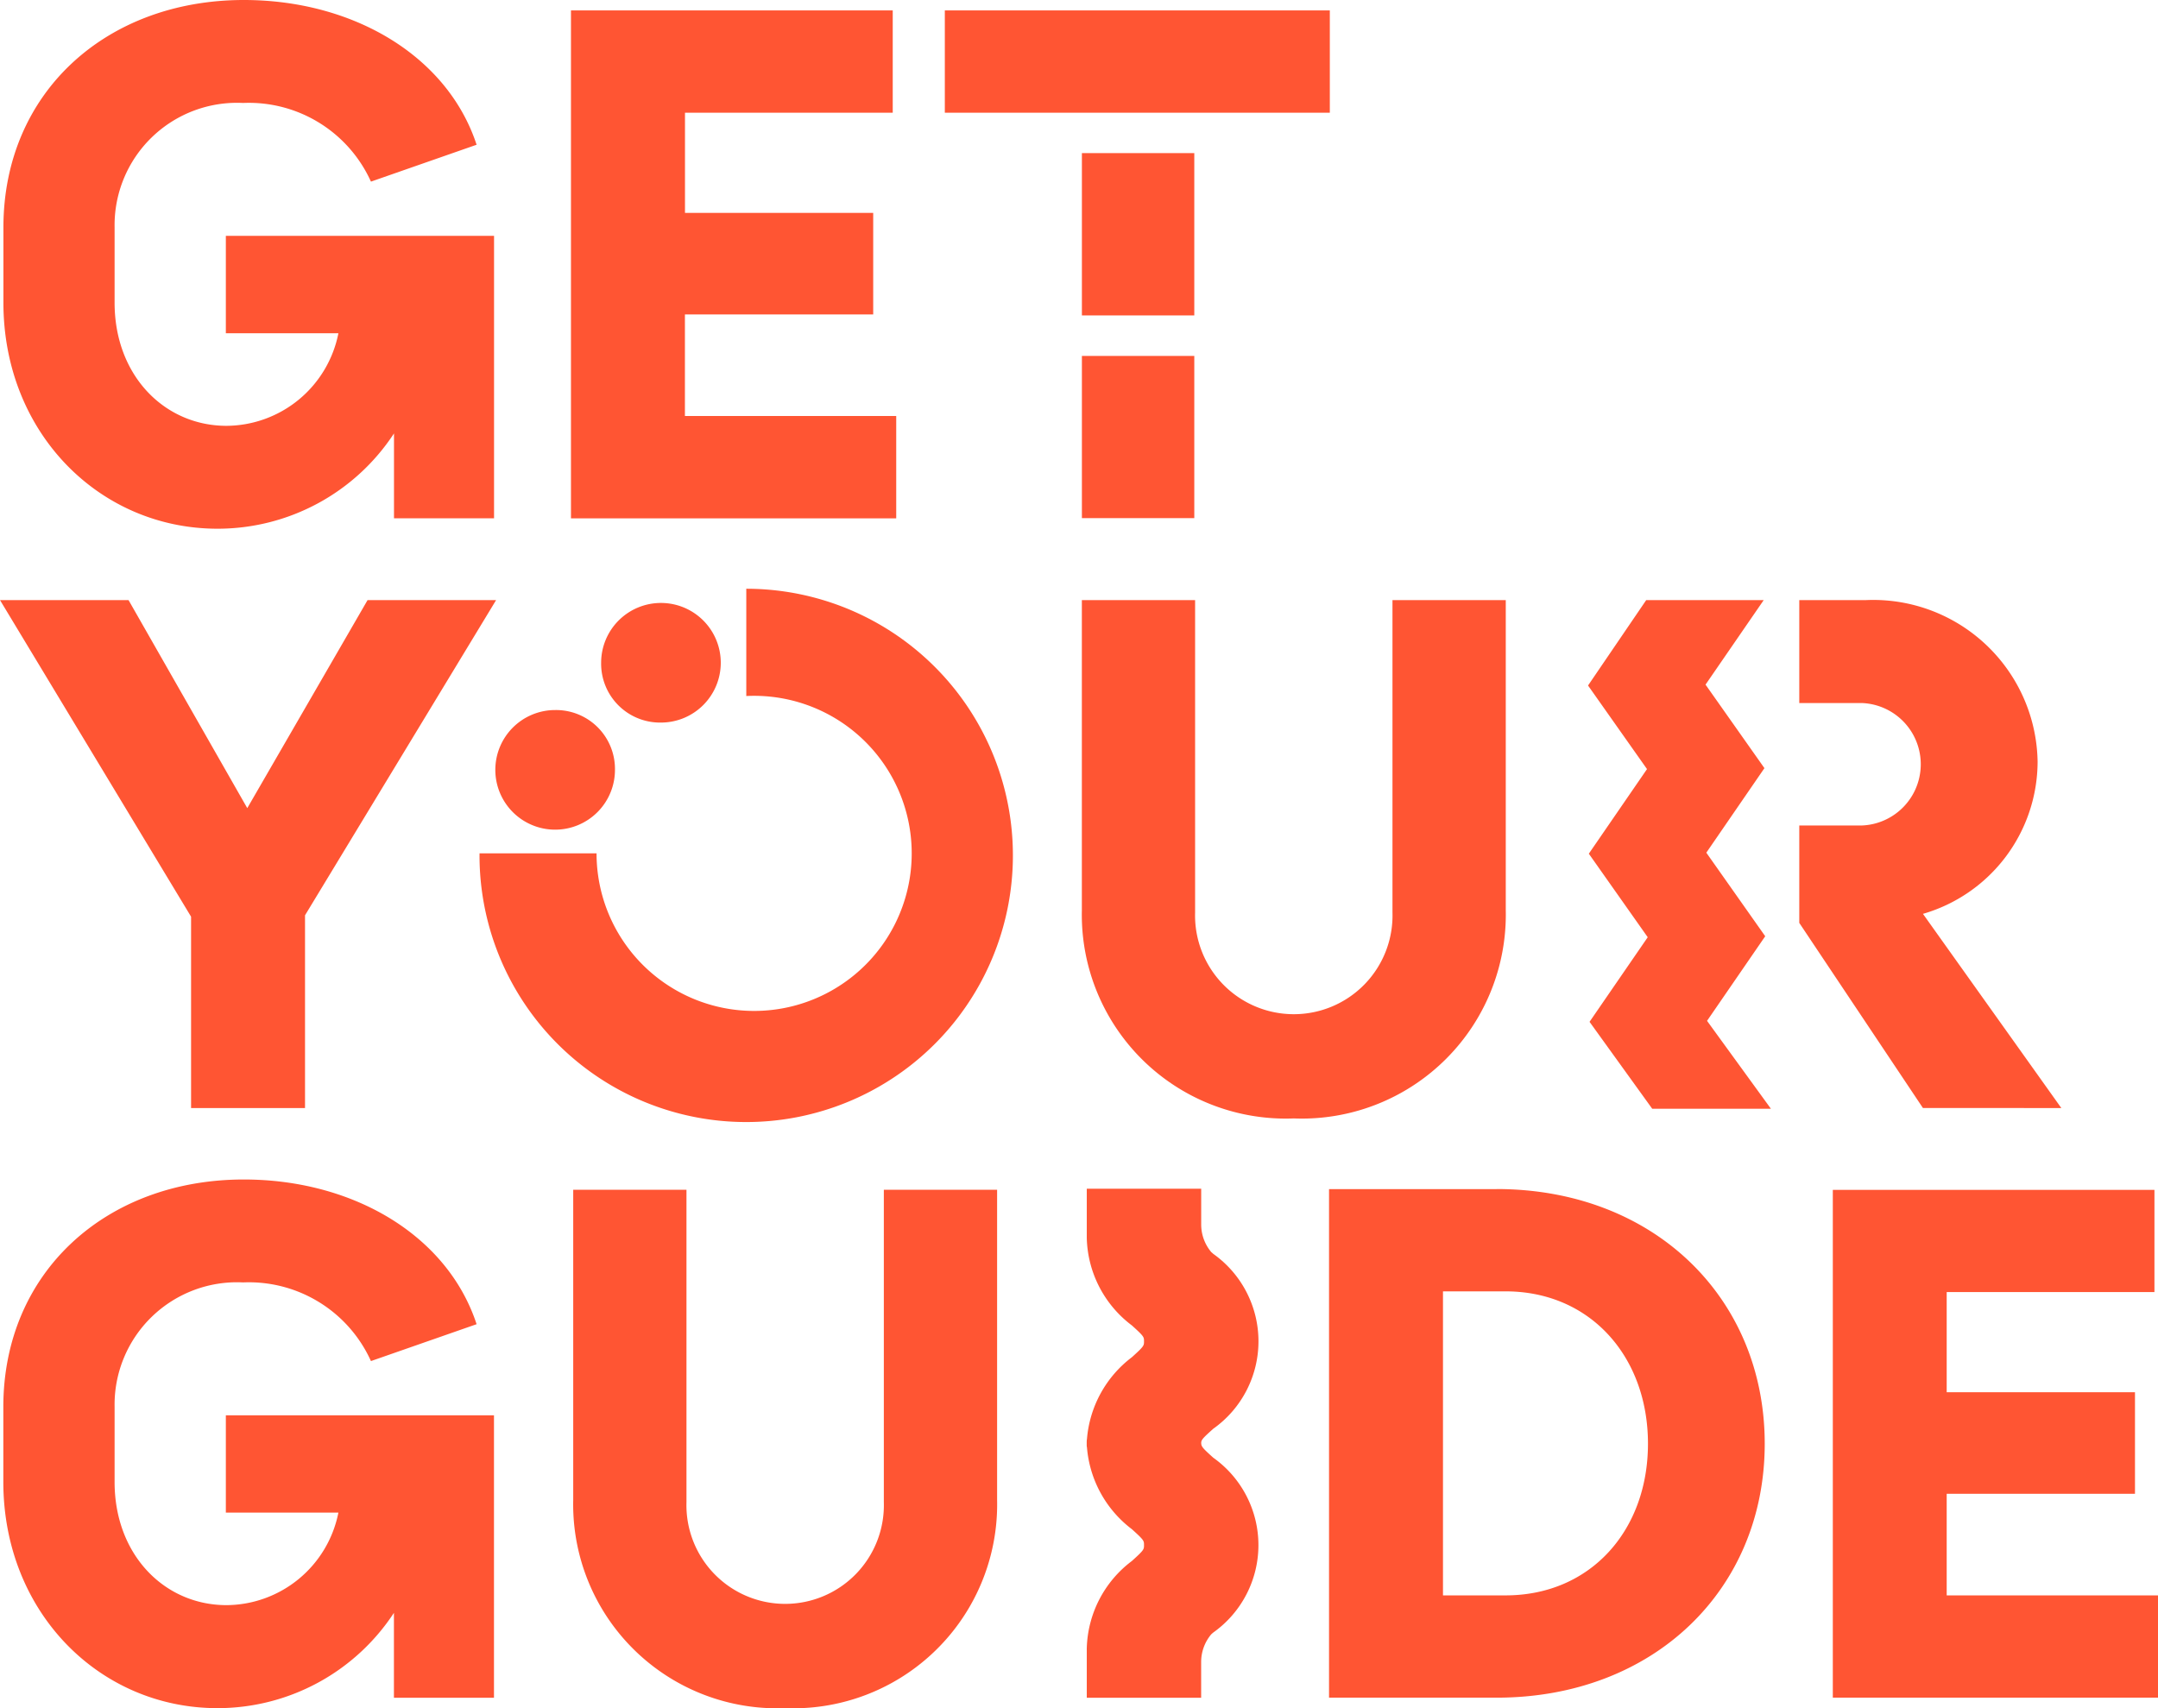 <svg id="get_logo" xmlns="http://www.w3.org/2000/svg" width="96" height="76" viewBox="0 0 96 76">
  <path id="パス_37840" data-name="パス 37840" d="M24.7,31.592a2.661,2.661,0,1,0,2.657,2.661A2.621,2.621,0,0,0,24.7,31.592ZM39.869,18.51h-9.4V13.991h8.376V9.472H30.472V5.014h9.242V.463H25.4v22.6H39.869ZM29.4,32.149a2.661,2.661,0,1,0-2.658-2.661A2.621,2.621,0,0,0,29.4,32.149ZM9.675,23.524a9.379,9.379,0,0,0,7.852-4.24V23.06h4.451V10.494H10.047v4.334h5.007a5.107,5.107,0,0,1-4.978,4.118c-2.751,0-4.978-2.23-4.978-5.48V10.122a5.446,5.446,0,0,1,5.718-5.541,5.956,5.956,0,0,1,5.686,3.5l4.7-1.641C19.9,2.476,15.7,0,10.849,0,4.729,0,.152,4.117.152,10.122v3.344c0,5.785,4.267,10.058,9.523,10.058ZM53.129,6.813h-5v7.22h5V6.813ZM59.158.463H42.031V5.014H59.158ZM8.5,49.3h5.069V40.724l8.5-14.023H16.351L11,35.956,5.718,26.7H0L8.5,40.786ZM53.129,15.835h-5v7.217h5V15.835ZM91.7,49.3,85.544,40.66a7.065,7.065,0,0,0,5.1-6.778A7.313,7.313,0,0,0,83.01,26.7H80.042v4.58h2.783a2.726,2.726,0,0,1,0,5.448H80.042v4.334l5.5,8.235ZM66.574,52.907H59.123V75.534h7.451c6.985,0,11.931-4.8,11.931-11.3s-4.946-11.33-11.931-11.33Zm.4,18.076H64.192V57.456h2.783c3.772,0,6.336,2.91,6.336,6.778S70.747,70.983,66.975,70.983ZM86.6,66.464h8.376V61.945H86.6V57.488h9.242V52.94H81.534V75.534H96V70.983H86.6ZM78.527,41.656l-2.62-3.718,2.585-3.761-2.62-3.716L78.46,26.7l-5.227,0-2.588,3.8,2.623,3.719L70.68,37.983,73.3,41.7l-2.588,3.764L73.5,49.331H78.78L75.939,45.42ZM66.985,40.507V26.7h-5.04V40.6a4.392,4.392,0,1,1-8.78,0V26.7H48.127V40.507a9.072,9.072,0,0,0,9.429,9.255A9.073,9.073,0,0,0,66.985,40.507ZM39.318,66.836a4.392,4.392,0,1,1-8.78,0v-13.9H25.5V66.743A9.072,9.072,0,0,0,34.928,76a9.071,9.071,0,0,0,9.429-9.255V52.937H39.318ZM10.047,67.3h5.007a5.107,5.107,0,0,1-4.978,4.117c-2.751,0-4.978-2.23-4.978-5.48V62.6a5.446,5.446,0,0,1,5.718-5.542,5.956,5.956,0,0,1,5.686,3.5l4.7-1.641c-1.3-3.962-5.5-6.438-10.354-6.438-6.119,0-10.7,4.117-10.7,10.122V65.94C.152,71.727,4.419,76,9.672,76a9.38,9.38,0,0,0,7.852-4.24v3.777h4.451V62.971H10.047V67.3Z" fill="#f53"/>
  <path id="パス_37841" data-name="パス 37841" d="M96.853,104.252v4.772a7.01,7.01,0,1,1-6.661,7H84.986a11.864,11.864,0,1,0,11.867-11.773Zm20.778,37.37a4.769,4.769,0,0,0,0-7.775q-.046-.043-.094-.083a1.906,1.906,0,0,1-.447-1.227v-1.591H112v2.117h0c0,.027,0,.051,0,.078a5.018,5.018,0,0,0,2.007,3.887c.539.488.539.512.539.707s0,.22-.539.707a5.079,5.079,0,0,0-2,3.66h-.005c0,.037-.005.072-.005.107s0,.04,0,.059,0,.04,0,.059c0,.038,0,.072.005.107h.005a5.079,5.079,0,0,0,2,3.66c.539.488.539.512.539.707s0,.22-.539.707A5.018,5.018,0,0,0,112,151.4a.777.777,0,0,0,0,.078h0v2.117h5.088V152a1.912,1.912,0,0,1,.447-1.227c.029-.027.059-.054.094-.083a4.769,4.769,0,0,0,0-7.775c-.48-.431-.533-.5-.538-.646S117.151,142.053,117.63,141.622Z" transform="translate(-63.654 -78.056)" fill="#f53"/>
</svg>
